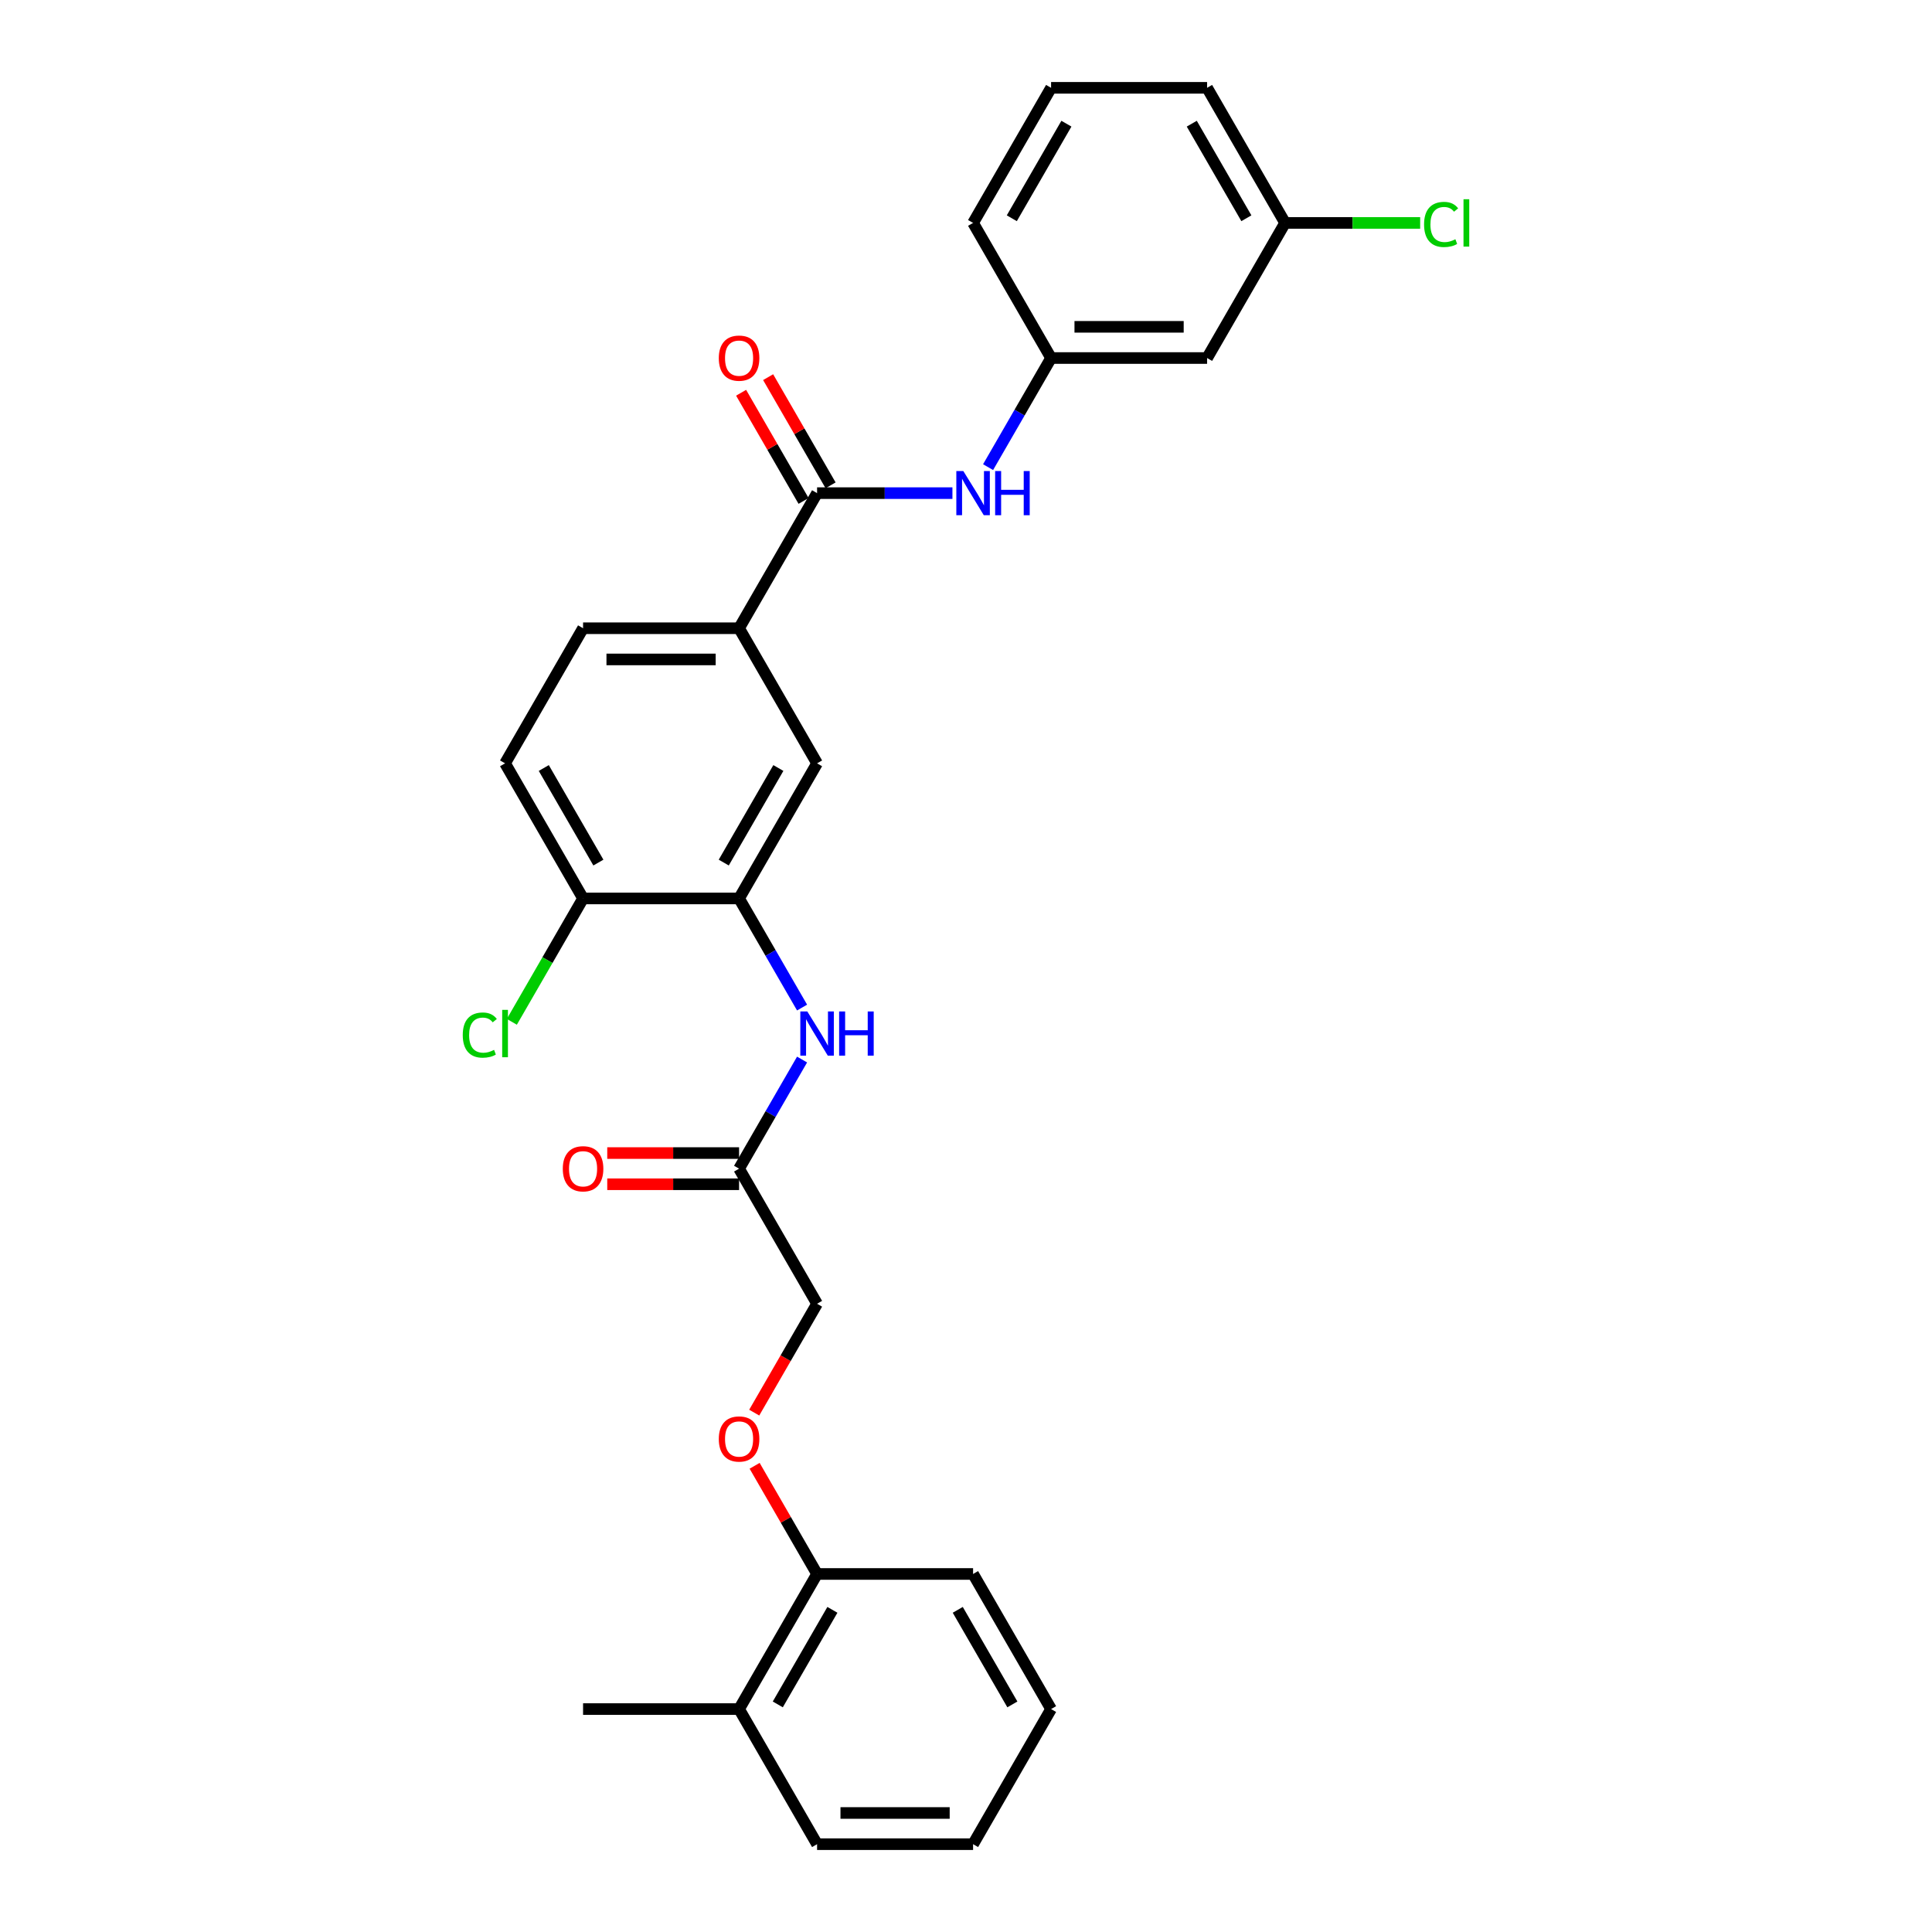 <?xml version='1.0' encoding='iso-8859-1'?>
<svg version='1.1' baseProfile='full'
              xmlns='http://www.w3.org/2000/svg'
                      xmlns:rdkit='http://www.rdkit.org/xml'
                      xmlns:xlink='http://www.w3.org/1999/xlink'
                  xml:space='preserve'
width='1000px' height='1000px' viewBox='0 0 1000 1000'>
<!-- END OF HEADER -->
<rect style='opacity:1.0;fill:#FFFFFF;stroke:none' width='1000' height='1000' x='0' y='0'> </rect>
<path class='bond-2' d='M 422.918,255.245 L 457.946,255.245' style='fill:none;fill-rule:evenodd;stroke:#000000;stroke-width:6px;stroke-linecap:butt;stroke-linejoin:miter;stroke-opacity:1' />
<path class='bond-2' d='M 457.946,255.245 L 492.975,255.245' style='fill:none;fill-rule:evenodd;stroke:#0000FF;stroke-width:6px;stroke-linecap:butt;stroke-linejoin:miter;stroke-opacity:1' />
<path class='bond-3' d='M 422.918,255.245 L 382.544,325.175' style='fill:none;fill-rule:evenodd;stroke:#000000;stroke-width:6px;stroke-linecap:butt;stroke-linejoin:miter;stroke-opacity:1' />
<path class='bond-8' d='M 429.911,251.207 L 413.747,223.211' style='fill:none;fill-rule:evenodd;stroke:#000000;stroke-width:6px;stroke-linecap:butt;stroke-linejoin:miter;stroke-opacity:1' />
<path class='bond-8' d='M 413.747,223.211 L 397.583,195.214' style='fill:none;fill-rule:evenodd;stroke:#FF0000;stroke-width:6px;stroke-linecap:butt;stroke-linejoin:miter;stroke-opacity:1' />
<path class='bond-8' d='M 415.925,259.282 L 399.761,231.286' style='fill:none;fill-rule:evenodd;stroke:#000000;stroke-width:6px;stroke-linecap:butt;stroke-linejoin:miter;stroke-opacity:1' />
<path class='bond-8' d='M 399.761,231.286 L 383.597,203.289' style='fill:none;fill-rule:evenodd;stroke:#FF0000;stroke-width:6px;stroke-linecap:butt;stroke-linejoin:miter;stroke-opacity:1' />
<path class='bond-0' d='M 382.544,465.035 L 422.918,395.105' style='fill:none;fill-rule:evenodd;stroke:#000000;stroke-width:6px;stroke-linecap:butt;stroke-linejoin:miter;stroke-opacity:1' />
<path class='bond-0' d='M 374.614,446.471 L 402.876,397.52' style='fill:none;fill-rule:evenodd;stroke:#000000;stroke-width:6px;stroke-linecap:butt;stroke-linejoin:miter;stroke-opacity:1' />
<path class='bond-1' d='M 382.544,465.035 L 398.847,493.274' style='fill:none;fill-rule:evenodd;stroke:#000000;stroke-width:6px;stroke-linecap:butt;stroke-linejoin:miter;stroke-opacity:1' />
<path class='bond-1' d='M 398.847,493.274 L 415.151,521.512' style='fill:none;fill-rule:evenodd;stroke:#0000FF;stroke-width:6px;stroke-linecap:butt;stroke-linejoin:miter;stroke-opacity:1' />
<path class='bond-28' d='M 382.544,465.035 L 301.795,465.035' style='fill:none;fill-rule:evenodd;stroke:#000000;stroke-width:6px;stroke-linecap:butt;stroke-linejoin:miter;stroke-opacity:1' />
<path class='bond-5' d='M 415.151,548.418 L 398.847,576.656' style='fill:none;fill-rule:evenodd;stroke:#0000FF;stroke-width:6px;stroke-linecap:butt;stroke-linejoin:miter;stroke-opacity:1' />
<path class='bond-5' d='M 398.847,576.656 L 382.544,604.895' style='fill:none;fill-rule:evenodd;stroke:#000000;stroke-width:6px;stroke-linecap:butt;stroke-linejoin:miter;stroke-opacity:1' />
<path class='bond-7' d='M 511.433,241.792 L 527.736,213.553' style='fill:none;fill-rule:evenodd;stroke:#0000FF;stroke-width:6px;stroke-linecap:butt;stroke-linejoin:miter;stroke-opacity:1' />
<path class='bond-7' d='M 527.736,213.553 L 544.04,185.315' style='fill:none;fill-rule:evenodd;stroke:#000000;stroke-width:6px;stroke-linecap:butt;stroke-linejoin:miter;stroke-opacity:1' />
<path class='bond-4' d='M 382.544,325.175 L 422.918,395.105' style='fill:none;fill-rule:evenodd;stroke:#000000;stroke-width:6px;stroke-linecap:butt;stroke-linejoin:miter;stroke-opacity:1' />
<path class='bond-12' d='M 382.544,325.175 L 301.795,325.175' style='fill:none;fill-rule:evenodd;stroke:#000000;stroke-width:6px;stroke-linecap:butt;stroke-linejoin:miter;stroke-opacity:1' />
<path class='bond-12' d='M 370.431,341.324 L 313.907,341.324' style='fill:none;fill-rule:evenodd;stroke:#000000;stroke-width:6px;stroke-linecap:butt;stroke-linejoin:miter;stroke-opacity:1' />
<path class='bond-13' d='M 382.544,596.82 L 348.427,596.82' style='fill:none;fill-rule:evenodd;stroke:#000000;stroke-width:6px;stroke-linecap:butt;stroke-linejoin:miter;stroke-opacity:1' />
<path class='bond-13' d='M 348.427,596.82 L 314.311,596.82' style='fill:none;fill-rule:evenodd;stroke:#FF0000;stroke-width:6px;stroke-linecap:butt;stroke-linejoin:miter;stroke-opacity:1' />
<path class='bond-13' d='M 382.544,612.97 L 348.427,612.97' style='fill:none;fill-rule:evenodd;stroke:#000000;stroke-width:6px;stroke-linecap:butt;stroke-linejoin:miter;stroke-opacity:1' />
<path class='bond-13' d='M 348.427,612.97 L 314.311,612.97' style='fill:none;fill-rule:evenodd;stroke:#FF0000;stroke-width:6px;stroke-linecap:butt;stroke-linejoin:miter;stroke-opacity:1' />
<path class='bond-16' d='M 382.544,604.895 L 422.918,674.825' style='fill:none;fill-rule:evenodd;stroke:#000000;stroke-width:6px;stroke-linecap:butt;stroke-linejoin:miter;stroke-opacity:1' />
<path class='bond-6' d='M 301.795,465.035 L 261.421,395.105' style='fill:none;fill-rule:evenodd;stroke:#000000;stroke-width:6px;stroke-linecap:butt;stroke-linejoin:miter;stroke-opacity:1' />
<path class='bond-6' d='M 309.725,446.471 L 281.463,397.52' style='fill:none;fill-rule:evenodd;stroke:#000000;stroke-width:6px;stroke-linecap:butt;stroke-linejoin:miter;stroke-opacity:1' />
<path class='bond-18' d='M 301.795,465.035 L 283.36,496.965' style='fill:none;fill-rule:evenodd;stroke:#000000;stroke-width:6px;stroke-linecap:butt;stroke-linejoin:miter;stroke-opacity:1' />
<path class='bond-18' d='M 283.36,496.965 L 264.926,528.895' style='fill:none;fill-rule:evenodd;stroke:#00CC00;stroke-width:6px;stroke-linecap:butt;stroke-linejoin:miter;stroke-opacity:1' />
<path class='bond-11' d='M 544.04,185.315 L 624.788,185.315' style='fill:none;fill-rule:evenodd;stroke:#000000;stroke-width:6px;stroke-linecap:butt;stroke-linejoin:miter;stroke-opacity:1' />
<path class='bond-11' d='M 556.152,169.165 L 612.676,169.165' style='fill:none;fill-rule:evenodd;stroke:#000000;stroke-width:6px;stroke-linecap:butt;stroke-linejoin:miter;stroke-opacity:1' />
<path class='bond-21' d='M 544.04,185.315 L 503.666,115.385' style='fill:none;fill-rule:evenodd;stroke:#000000;stroke-width:6px;stroke-linecap:butt;stroke-linejoin:miter;stroke-opacity:1' />
<path class='bond-9' d='M 390.385,731.173 L 406.651,702.999' style='fill:none;fill-rule:evenodd;stroke:#FF0000;stroke-width:6px;stroke-linecap:butt;stroke-linejoin:miter;stroke-opacity:1' />
<path class='bond-9' d='M 406.651,702.999 L 422.918,674.825' style='fill:none;fill-rule:evenodd;stroke:#000000;stroke-width:6px;stroke-linecap:butt;stroke-linejoin:miter;stroke-opacity:1' />
<path class='bond-10' d='M 390.59,758.692 L 406.754,786.689' style='fill:none;fill-rule:evenodd;stroke:#FF0000;stroke-width:6px;stroke-linecap:butt;stroke-linejoin:miter;stroke-opacity:1' />
<path class='bond-10' d='M 406.754,786.689 L 422.918,814.685' style='fill:none;fill-rule:evenodd;stroke:#000000;stroke-width:6px;stroke-linecap:butt;stroke-linejoin:miter;stroke-opacity:1' />
<path class='bond-15' d='M 422.918,814.685 L 382.544,884.615' style='fill:none;fill-rule:evenodd;stroke:#000000;stroke-width:6px;stroke-linecap:butt;stroke-linejoin:miter;stroke-opacity:1' />
<path class='bond-15' d='M 430.848,833.25 L 402.586,882.201' style='fill:none;fill-rule:evenodd;stroke:#000000;stroke-width:6px;stroke-linecap:butt;stroke-linejoin:miter;stroke-opacity:1' />
<path class='bond-22' d='M 422.918,814.685 L 503.666,814.685' style='fill:none;fill-rule:evenodd;stroke:#000000;stroke-width:6px;stroke-linecap:butt;stroke-linejoin:miter;stroke-opacity:1' />
<path class='bond-17' d='M 624.788,185.315 L 665.163,115.385' style='fill:none;fill-rule:evenodd;stroke:#000000;stroke-width:6px;stroke-linecap:butt;stroke-linejoin:miter;stroke-opacity:1' />
<path class='bond-14' d='M 301.795,325.175 L 261.421,395.105' style='fill:none;fill-rule:evenodd;stroke:#000000;stroke-width:6px;stroke-linecap:butt;stroke-linejoin:miter;stroke-opacity:1' />
<path class='bond-23' d='M 382.544,884.615 L 301.795,884.615' style='fill:none;fill-rule:evenodd;stroke:#000000;stroke-width:6px;stroke-linecap:butt;stroke-linejoin:miter;stroke-opacity:1' />
<path class='bond-24' d='M 382.544,884.615 L 422.918,954.545' style='fill:none;fill-rule:evenodd;stroke:#000000;stroke-width:6px;stroke-linecap:butt;stroke-linejoin:miter;stroke-opacity:1' />
<path class='bond-19' d='M 665.163,115.385 L 700.118,115.385' style='fill:none;fill-rule:evenodd;stroke:#000000;stroke-width:6px;stroke-linecap:butt;stroke-linejoin:miter;stroke-opacity:1' />
<path class='bond-19' d='M 700.118,115.385 L 735.074,115.385' style='fill:none;fill-rule:evenodd;stroke:#00CC00;stroke-width:6px;stroke-linecap:butt;stroke-linejoin:miter;stroke-opacity:1' />
<path class='bond-29' d='M 665.163,115.385 L 624.788,45.455' style='fill:none;fill-rule:evenodd;stroke:#000000;stroke-width:6px;stroke-linecap:butt;stroke-linejoin:miter;stroke-opacity:1' />
<path class='bond-29' d='M 645.12,112.97 L 616.859,64.019' style='fill:none;fill-rule:evenodd;stroke:#000000;stroke-width:6px;stroke-linecap:butt;stroke-linejoin:miter;stroke-opacity:1' />
<path class='bond-20' d='M 544.04,45.455 L 503.666,115.385' style='fill:none;fill-rule:evenodd;stroke:#000000;stroke-width:6px;stroke-linecap:butt;stroke-linejoin:miter;stroke-opacity:1' />
<path class='bond-20' d='M 551.97,64.019 L 523.708,112.97' style='fill:none;fill-rule:evenodd;stroke:#000000;stroke-width:6px;stroke-linecap:butt;stroke-linejoin:miter;stroke-opacity:1' />
<path class='bond-25' d='M 544.04,45.455 L 624.788,45.455' style='fill:none;fill-rule:evenodd;stroke:#000000;stroke-width:6px;stroke-linecap:butt;stroke-linejoin:miter;stroke-opacity:1' />
<path class='bond-26' d='M 503.666,814.685 L 544.04,884.615' style='fill:none;fill-rule:evenodd;stroke:#000000;stroke-width:6px;stroke-linecap:butt;stroke-linejoin:miter;stroke-opacity:1' />
<path class='bond-26' d='M 495.736,833.25 L 523.998,882.201' style='fill:none;fill-rule:evenodd;stroke:#000000;stroke-width:6px;stroke-linecap:butt;stroke-linejoin:miter;stroke-opacity:1' />
<path class='bond-30' d='M 422.918,954.545 L 503.666,954.545' style='fill:none;fill-rule:evenodd;stroke:#000000;stroke-width:6px;stroke-linecap:butt;stroke-linejoin:miter;stroke-opacity:1' />
<path class='bond-30' d='M 435.03,938.396 L 491.554,938.396' style='fill:none;fill-rule:evenodd;stroke:#000000;stroke-width:6px;stroke-linecap:butt;stroke-linejoin:miter;stroke-opacity:1' />
<path class='bond-27' d='M 544.04,884.615 L 503.666,954.545' style='fill:none;fill-rule:evenodd;stroke:#000000;stroke-width:6px;stroke-linecap:butt;stroke-linejoin:miter;stroke-opacity:1' />
<path  class='atom-2' d='M 417.863 523.531
L 425.356 535.643
Q 426.099 536.838, 427.294 539.002
Q 428.489 541.167, 428.554 541.296
L 428.554 523.531
L 431.59 523.531
L 431.59 546.399
L 428.457 546.399
L 420.414 533.156
Q 419.478 531.606, 418.477 529.829
Q 417.508 528.053, 417.217 527.504
L 417.217 546.399
L 414.245 546.399
L 414.245 523.531
L 417.863 523.531
' fill='#0000FF'/>
<path  class='atom-2' d='M 434.335 523.531
L 437.436 523.531
L 437.436 533.253
L 449.129 533.253
L 449.129 523.531
L 452.229 523.531
L 452.229 546.399
L 449.129 546.399
L 449.129 535.837
L 437.436 535.837
L 437.436 546.399
L 434.335 546.399
L 434.335 523.531
' fill='#0000FF'/>
<path  class='atom-3' d='M 498.611 243.811
L 506.105 255.923
Q 506.847 257.118, 508.043 259.282
Q 509.238 261.446, 509.302 261.575
L 509.302 243.811
L 512.338 243.811
L 512.338 266.679
L 509.205 266.679
L 501.163 253.436
Q 500.226 251.886, 499.225 250.109
Q 498.256 248.333, 497.965 247.784
L 497.965 266.679
L 494.994 266.679
L 494.994 243.811
L 498.611 243.811
' fill='#0000FF'/>
<path  class='atom-3' d='M 515.084 243.811
L 518.185 243.811
L 518.185 253.533
L 529.877 253.533
L 529.877 243.811
L 532.978 243.811
L 532.978 266.679
L 529.877 266.679
L 529.877 256.117
L 518.185 256.117
L 518.185 266.679
L 515.084 266.679
L 515.084 243.811
' fill='#0000FF'/>
<path  class='atom-9' d='M 372.046 185.379
Q 372.046 179.888, 374.759 176.82
Q 377.473 173.752, 382.544 173.752
Q 387.615 173.752, 390.328 176.82
Q 393.041 179.888, 393.041 185.379
Q 393.041 190.935, 390.295 194.1
Q 387.55 197.233, 382.544 197.233
Q 377.505 197.233, 374.759 194.1
Q 372.046 190.967, 372.046 185.379
M 382.544 194.649
Q 386.032 194.649, 387.905 192.324
Q 389.811 189.966, 389.811 185.379
Q 389.811 180.89, 387.905 178.629
Q 386.032 176.335, 382.544 176.335
Q 379.055 176.335, 377.15 178.596
Q 375.276 180.857, 375.276 185.379
Q 375.276 189.998, 377.15 192.324
Q 379.055 194.649, 382.544 194.649
' fill='#FF0000'/>
<path  class='atom-10' d='M 372.046 744.82
Q 372.046 739.329, 374.759 736.261
Q 377.473 733.192, 382.544 733.192
Q 387.615 733.192, 390.328 736.261
Q 393.041 739.329, 393.041 744.82
Q 393.041 750.375, 390.295 753.541
Q 387.55 756.674, 382.544 756.674
Q 377.505 756.674, 374.759 753.541
Q 372.046 750.408, 372.046 744.82
M 382.544 754.09
Q 386.032 754.09, 387.905 751.764
Q 389.811 749.406, 389.811 744.82
Q 389.811 740.33, 387.905 738.069
Q 386.032 735.776, 382.544 735.776
Q 379.055 735.776, 377.15 738.037
Q 375.276 740.298, 375.276 744.82
Q 375.276 749.439, 377.15 751.764
Q 379.055 754.09, 382.544 754.09
' fill='#FF0000'/>
<path  class='atom-14' d='M 291.298 604.96
Q 291.298 599.469, 294.011 596.4
Q 296.724 593.332, 301.795 593.332
Q 306.866 593.332, 309.579 596.4
Q 312.293 599.469, 312.293 604.96
Q 312.293 610.515, 309.547 613.681
Q 306.802 616.814, 301.795 616.814
Q 296.757 616.814, 294.011 613.681
Q 291.298 610.547, 291.298 604.96
M 301.795 614.23
Q 305.284 614.23, 307.157 611.904
Q 309.063 609.546, 309.063 604.96
Q 309.063 600.47, 307.157 598.209
Q 305.284 595.916, 301.795 595.916
Q 298.307 595.916, 296.401 598.177
Q 294.528 600.438, 294.528 604.96
Q 294.528 609.579, 296.401 611.904
Q 298.307 614.23, 301.795 614.23
' fill='#FF0000'/>
<path  class='atom-19' d='M 239.522 535.756
Q 239.522 530.072, 242.171 527.1
Q 244.852 524.096, 249.923 524.096
Q 254.638 524.096, 257.158 527.423
L 255.026 529.167
Q 253.185 526.745, 249.923 526.745
Q 246.467 526.745, 244.625 529.07
Q 242.817 531.364, 242.817 535.756
Q 242.817 540.278, 244.69 542.604
Q 246.596 544.929, 250.278 544.929
Q 252.797 544.929, 255.736 543.411
L 256.641 545.834
Q 255.446 546.609, 253.637 547.061
Q 251.828 547.513, 249.826 547.513
Q 244.852 547.513, 242.171 544.477
Q 239.522 541.441, 239.522 535.756
' fill='#00CC00'/>
<path  class='atom-19' d='M 259.935 522.707
L 262.907 522.707
L 262.907 547.223
L 259.935 547.223
L 259.935 522.707
' fill='#00CC00'/>
<path  class='atom-20' d='M 737.093 116.176
Q 737.093 110.491, 739.742 107.52
Q 742.423 104.516, 747.494 104.516
Q 752.209 104.516, 754.729 107.843
L 752.597 109.587
Q 750.756 107.164, 747.494 107.164
Q 744.037 107.164, 742.196 109.49
Q 740.388 111.783, 740.388 116.176
Q 740.388 120.698, 742.261 123.023
Q 744.167 125.349, 747.849 125.349
Q 750.368 125.349, 753.307 123.831
L 754.212 126.253
Q 753.017 127.029, 751.208 127.481
Q 749.399 127.933, 747.397 127.933
Q 742.423 127.933, 739.742 124.897
Q 737.093 121.861, 737.093 116.176
' fill='#00CC00'/>
<path  class='atom-20' d='M 757.506 103.127
L 760.478 103.127
L 760.478 127.642
L 757.506 127.642
L 757.506 103.127
' fill='#00CC00'/>
</svg>
